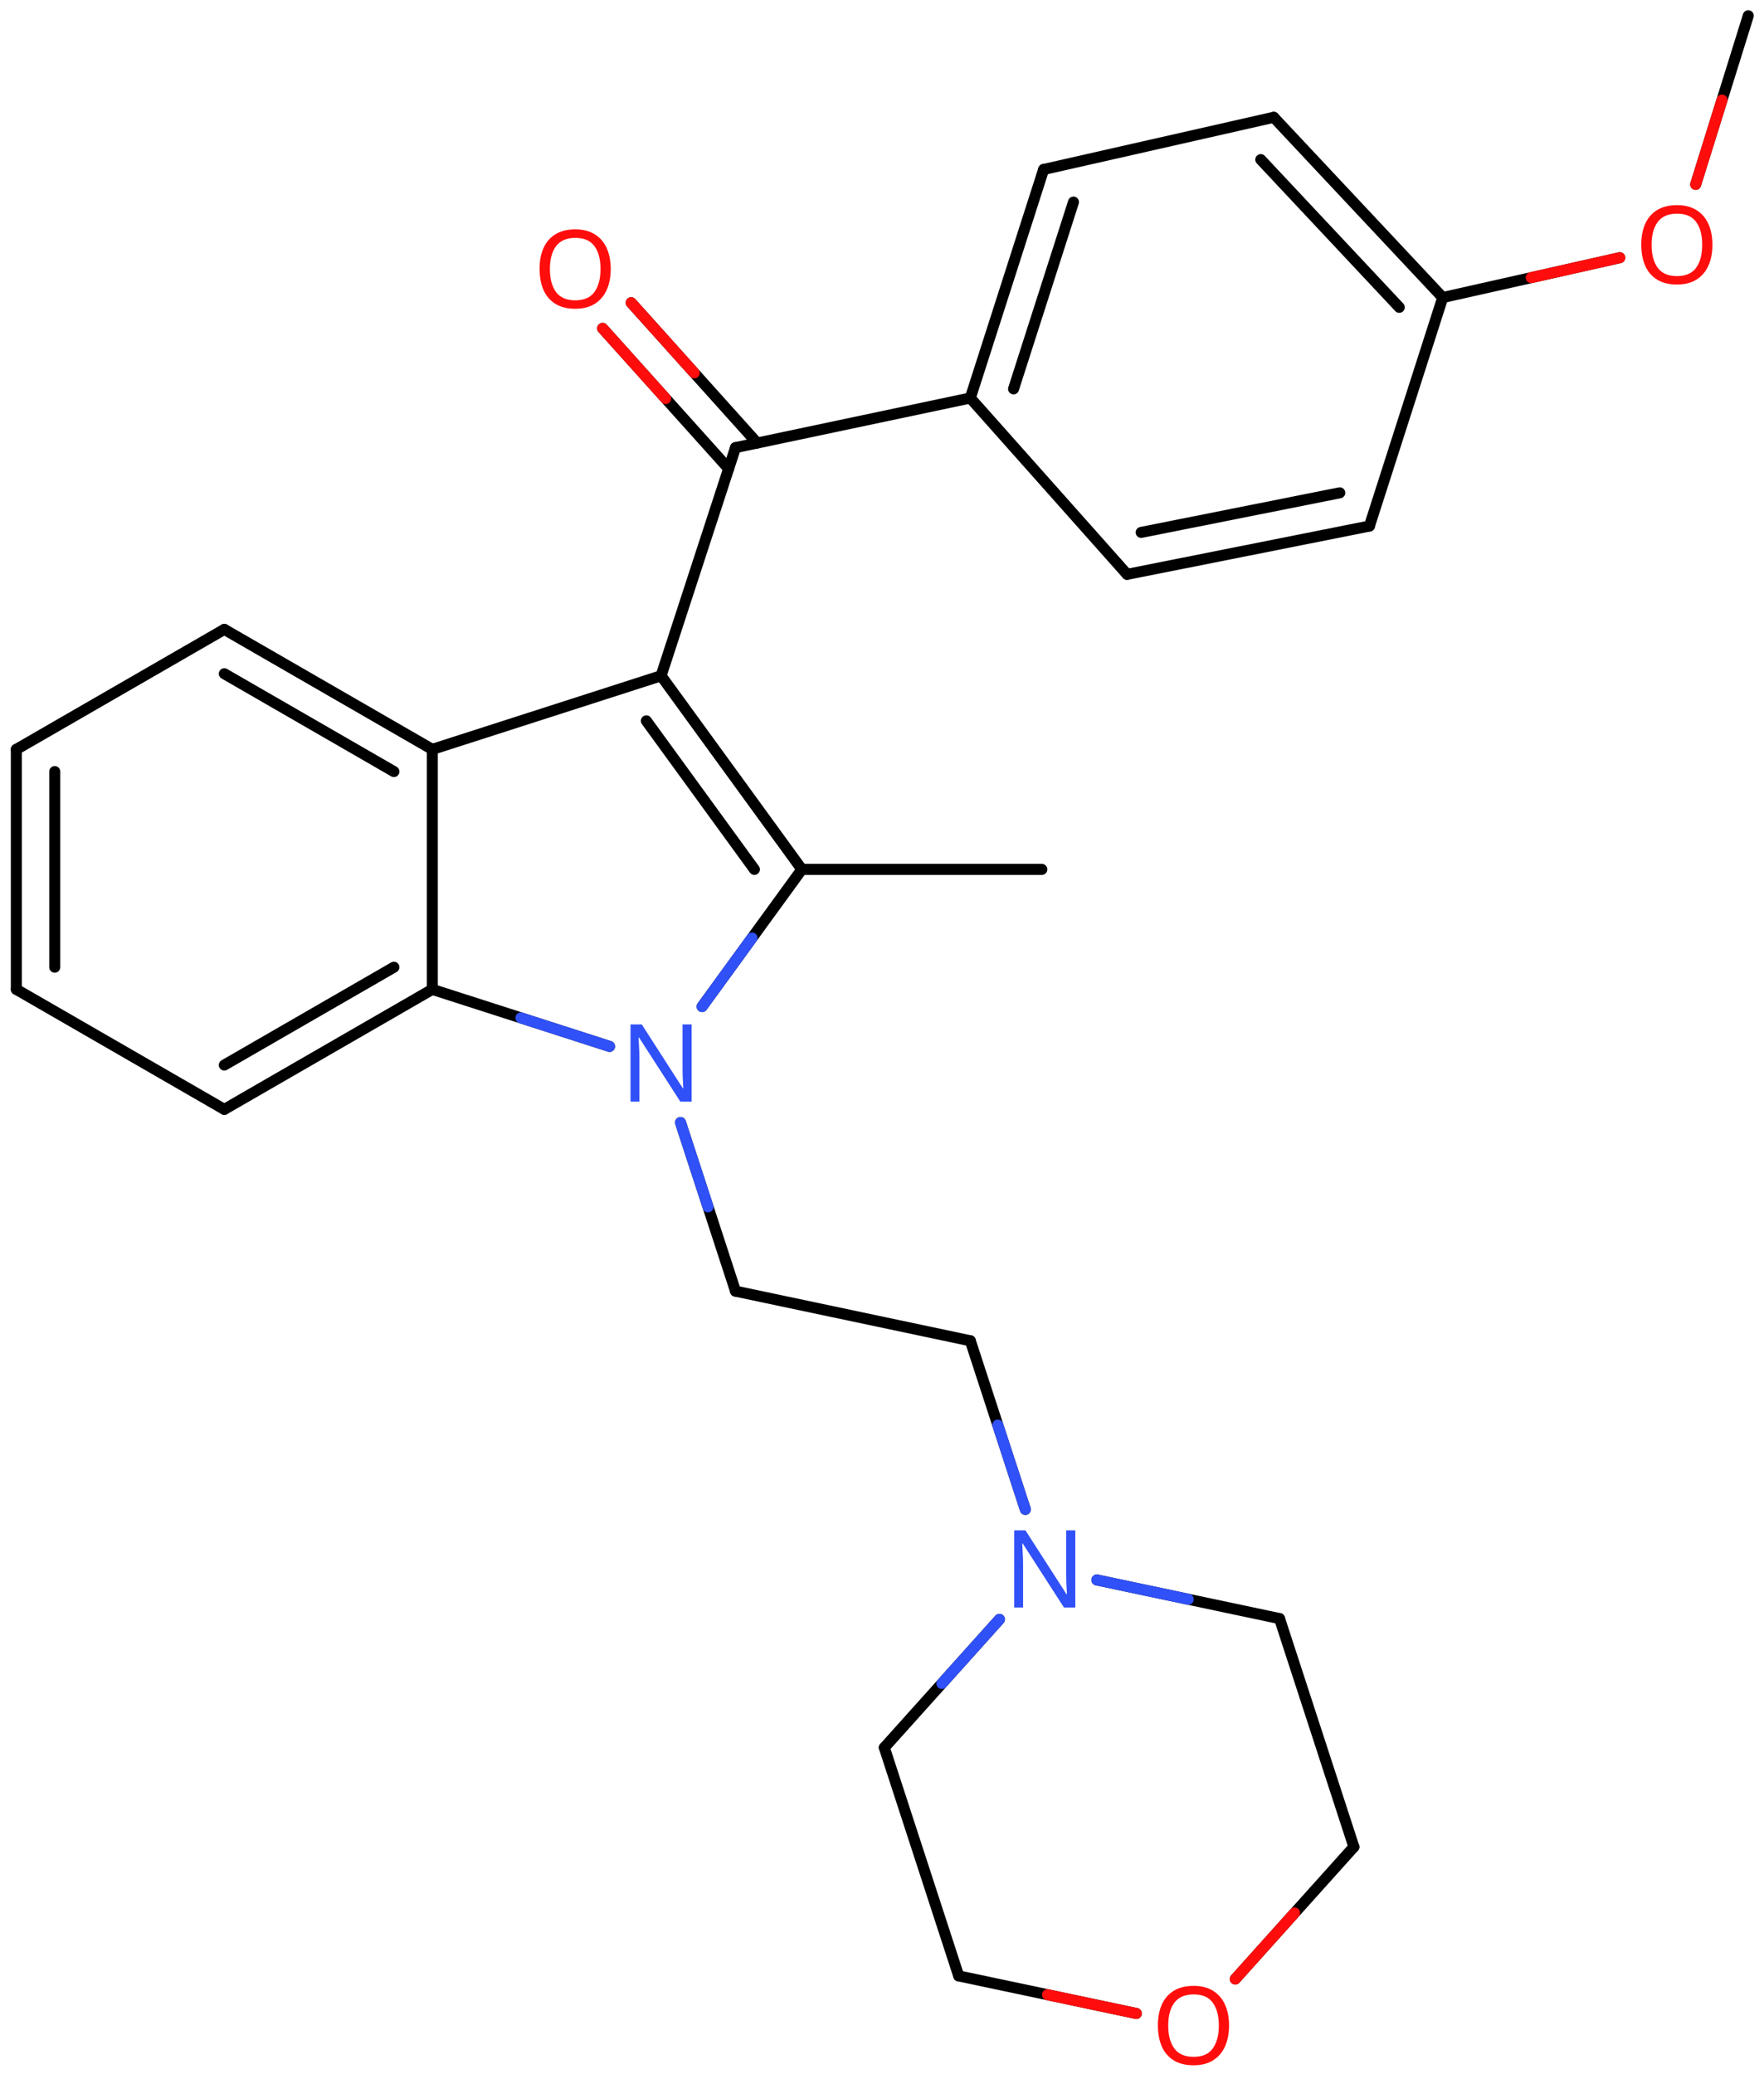 <svg xmlns="http://www.w3.org/2000/svg" xmlns:xlink="http://www.w3.org/1999/xlink" height="131.704mm" version="1.2" viewBox="0 0 112.026 131.704" width="112.026mm">
      
    <desc>Generated by the Chemistry Development Kit (http://github.com/cdk)</desc>
      
    <g fill="#FF0D0D" stroke="#000000" stroke-linecap="round" stroke-linejoin="round" stroke-width=".7">
            
        <rect fill="#FFFFFF" height="132.0" stroke="none" width="113.0" x=".0" y=".0"/>
            
        <g class="mol" id="mol1">
                  
            <line class="bond" id="mol1bnd1" x1="66.164" x2="50.924" y1="55.205" y2="55.205"/>
                  
            <g class="bond" id="mol1bnd2">
                        
                <line x1="50.924" x2="41.983" y1="55.205" y2="42.912"/>
                        
                <line x1="47.909" x2="41.049" y1="55.205" y2="45.774"/>
                      
            </g>
                  
            <line class="bond" id="mol1bnd3" x1="41.983" x2="27.454" y1="42.912" y2="47.585"/>
                  
            <g class="bond" id="mol1bnd4">
                        
                <line x1="27.454" x2="14.246" y1="47.585" y2="39.965"/>
                        
                <line x1="25.016" x2="14.246" y1="48.994" y2="42.781"/>
                      
            </g>
                  
            <line class="bond" id="mol1bnd5" x1="14.246" x2="1.038" y1="39.965" y2="47.585"/>
                  
            <g class="bond" id="mol1bnd6">
                        
                <line x1="1.038" x2="1.038" y1="47.585" y2="62.825"/>
                        
                <line x1="3.477" x2="3.477" y1="48.994" y2="61.417"/>
                      
            </g>
                  
            <line class="bond" id="mol1bnd7" x1="1.038" x2="14.246" y1="62.825" y2="70.445"/>
                  
            <g class="bond" id="mol1bnd8">
                        
                <line x1="14.246" x2="27.454" y1="70.445" y2="62.825"/>
                        
                <line x1="14.246" x2="25.016" y1="67.63" y2="61.417"/>
                      
            </g>
                  
            <line class="bond" id="mol1bnd9" x1="27.454" x2="27.454" y1="47.585" y2="62.825"/>
                  
            <line class="bond" id="mol1bnd10" x1="27.454" x2="38.709" y1="62.825" y2="66.446"/>
                  
            <line class="bond" id="mol1bnd11" x1="50.924" x2="44.588" y1="55.205" y2="63.917"/>
                  
            <line class="bond" id="mol1bnd12" x1="43.217" x2="46.71" y1="71.28" y2="81.987"/>
                  
            <line class="bond" id="mol1bnd13" x1="46.71" x2="61.621" y1="81.987" y2="85.138"/>
                  
            <line class="bond" id="mol1bnd14" x1="61.621" x2="65.115" y1="85.138" y2="95.845"/>
                  
            <line class="bond" id="mol1bnd15" x1="69.659" x2="81.259" y1="100.326" y2="102.779"/>
                  
            <line class="bond" id="mol1bnd16" x1="81.259" x2="85.981" y1="102.779" y2="117.277"/>
                  
            <line class="bond" id="mol1bnd17" x1="85.981" x2="78.448" y1="117.277" y2="125.667"/>
                  
            <line class="bond" id="mol1bnd18" x1="72.165" x2="60.884" y1="127.856" y2="125.47"/>
                  
            <line class="bond" id="mol1bnd19" x1="60.884" x2="56.161" y1="125.47" y2="110.972"/>
                  
            <line class="bond" id="mol1bnd20" x1="63.472" x2="56.161" y1="102.829" y2="110.972"/>
                  
            <line class="bond" id="mol1bnd21" x1="41.983" x2="46.71" y1="42.912" y2="28.424"/>
                  
            <g class="bond" id="mol1bnd22">
                        
                <line x1="46.273" x2="38.271" y1="29.762" y2="20.852"/>
                        
                <line x1="48.088" x2="40.085" y1="28.132" y2="19.223"/>
                      
                <line class="hi" stroke="#FF0D0D" x1="38.271" x2="42.272" y1="20.852" y2="25.307"/>
                <line class="hi" stroke="#FF0D0D" x1="40.085" x2="44.087" y1="19.223" y2="23.678"/>
            </g>
                  
            <line class="bond" id="mol1bnd23" x1="46.71" x2="61.621" y1="28.424" y2="25.273"/>
                  
            <g class="bond" id="mol1bnd24">
                        
                <line x1="66.277" x2="61.621" y1="10.762" y2="25.273"/>
                        
                <line x1="68.173" x2="64.368" y1="12.832" y2="24.693"/>
                      
            </g>
                  
            <line class="bond" id="mol1bnd25" x1="66.277" x2="80.891" y1="10.762" y2="7.448"/>
                  
            <g class="bond" id="mol1bnd26">
                        
                <line x1="91.623" x2="80.891" y1="18.894" y2="7.448"/>
                        
                <line x1="88.863" x2="80.068" y1="19.515" y2="10.135"/>
                      
            </g>
                  
            <line class="bond" id="mol1bnd27" x1="91.623" x2="86.968" y1="18.894" y2="33.405"/>
                  
            <g class="bond" id="mol1bnd28">
                        
                <line x1="71.579" x2="86.968" y1="36.471" y2="33.405"/>
                        
                <line x1="72.473" x2="85.084" y1="33.807" y2="31.294"/>
                      
            </g>
                  
            <line class="bond" id="mol1bnd29" x1="61.621" x2="71.579" y1="25.273" y2="36.471"/>
                  
            <line class="bond" id="mol1bnd30" x1="91.623" x2="102.866" y1="18.894" y2="16.364"/>
                  
            <line class="bond" id="mol1bnd31" x1="107.688" x2="111.027" y1="11.71" y2=".998"/>
                  
            <path class="atom" d="M43.924 69.949h-.721l-2.619 -4.066h-.03q.012 .238 .03 .595q.024 .357 .024 .732v2.739h-.566v-4.9h.715l2.607 4.054h.03q-.006 -.107 -.018 -.327q-.012 -.22 -.024 -.476q-.006 -.262 -.006 -.482v-2.769h.578v4.9z" fill="#3050F8" id="mol1atm10" stroke="none"/>
                  
            <path class="atom" d="M68.289 102.076h-.72l-2.62 -4.066h-.03q.012 .238 .03 .595q.024 .357 .024 .732v2.739h-.565v-4.9h.714l2.607 4.054h.03q-.006 -.107 -.018 -.327q-.012 -.22 -.024 -.476q-.006 -.262 -.006 -.483v-2.768h.578v4.9z" fill="#3050F8" id="mol1atm13" stroke="none"/>
                  
            <path class="atom" d="M78.053 128.62q.0 .756 -.256 1.328q-.256 .565 -.756 .881q-.5 .315 -1.244 .315q-.756 .0 -1.262 -.315q-.506 -.316 -.756 -.887q-.244 -.572 -.244 -1.334q-.0 -.75 .244 -1.309q.25 -.566 .756 -.882q.506 -.315 1.274 -.315q.732 -.0 1.232 .315q.5 .31 .756 .876q.256 .565 .256 1.327zM74.19 128.62q-.0 .923 .387 1.459q.392 .529 1.22 .529q.839 .0 1.22 -.529q.387 -.536 .387 -1.459q.0 -.929 -.387 -1.452q-.381 -.524 -1.208 -.524q-.834 -.0 -1.226 .524q-.393 .523 -.393 1.452z" id="mol1atm16" stroke="none"/>
                  
            <path class="atom" d="M38.786 17.082q-.0 .757 -.256 1.328q-.256 .566 -.756 .881q-.5 .316 -1.245 .316q-.756 -.0 -1.262 -.316q-.506 -.315 -.756 -.887q-.244 -.571 -.244 -1.333q.0 -.751 .244 -1.31q.25 -.566 .756 -.881q.506 -.316 1.274 -.316q.733 .0 1.233 .316q.5 .309 .756 .875q.256 .565 .256 1.327zM34.922 17.082q.0 .923 .387 1.459q.393 .53 1.22 .53q.84 -.0 1.221 -.53q.387 -.536 .387 -1.459q-.0 -.928 -.387 -1.452q-.381 -.524 -1.209 -.524q-.833 .0 -1.226 .524q-.393 .524 -.393 1.452z" id="mol1atm20" stroke="none"/>
                  
            <path class="atom" d="M108.751 15.545q-.0 .756 -.256 1.327q-.256 .566 -.756 .881q-.5 .316 -1.245 .316q-.756 -.0 -1.262 -.316q-.506 -.315 -.756 -.887q-.244 -.571 -.244 -1.333q.0 -.75 .244 -1.31q.25 -.565 .756 -.881q.506 -.315 1.274 -.315q.733 -.0 1.233 .315q.5 .31 .756 .875q.256 .566 .256 1.328zM104.887 15.545q.0 .922 .387 1.458q.393 .53 1.22 .53q.84 .0 1.221 -.53q.387 -.536 .387 -1.458q-.0 -.929 -.387 -1.453q-.381 -.524 -1.209 -.524q-.833 .0 -1.226 .524q-.393 .524 -.393 1.453z" id="mol1atm27" stroke="none"/>
                
            <line class="hi" id="mol1bnd10" stroke="#3050F8" x1="38.709" x2="33.082" y1="66.446" y2="64.636"/>
            <line class="hi" id="mol1bnd11" stroke="#3050F8" x1="44.588" x2="47.756" y1="63.917" y2="59.561"/>
            <line class="hi" id="mol1bnd12" stroke="#3050F8" x1="43.217" x2="44.963" y1="71.28" y2="76.633"/>
            <line class="hi" id="mol1bnd14" stroke="#3050F8" x1="65.115" x2="63.368" y1="95.845" y2="90.492"/>
            <line class="hi" id="mol1bnd15" stroke="#3050F8" x1="69.659" x2="75.459" y1="100.326" y2="101.552"/>
            <line class="hi" id="mol1bnd17" stroke="#FF0D0D" x1="78.448" x2="82.214" y1="125.667" y2="121.472"/>
            <line class="hi" id="mol1bnd18" stroke="#FF0D0D" x1="72.165" x2="66.525" y1="127.856" y2="126.663"/>
            <line class="hi" id="mol1bnd20" stroke="#3050F8" x1="63.472" x2="59.817" y1="102.829" y2="106.9"/>
            <line class="hi" id="mol1bnd30" stroke="#FF0D0D" x1="102.866" x2="97.245" y1="16.364" y2="17.629"/>
            <line class="hi" id="mol1bnd31" stroke="#FF0D0D" x1="107.688" x2="109.358" y1="11.71" y2="6.354"/>
        </g>
          
    </g>
    
</svg>
